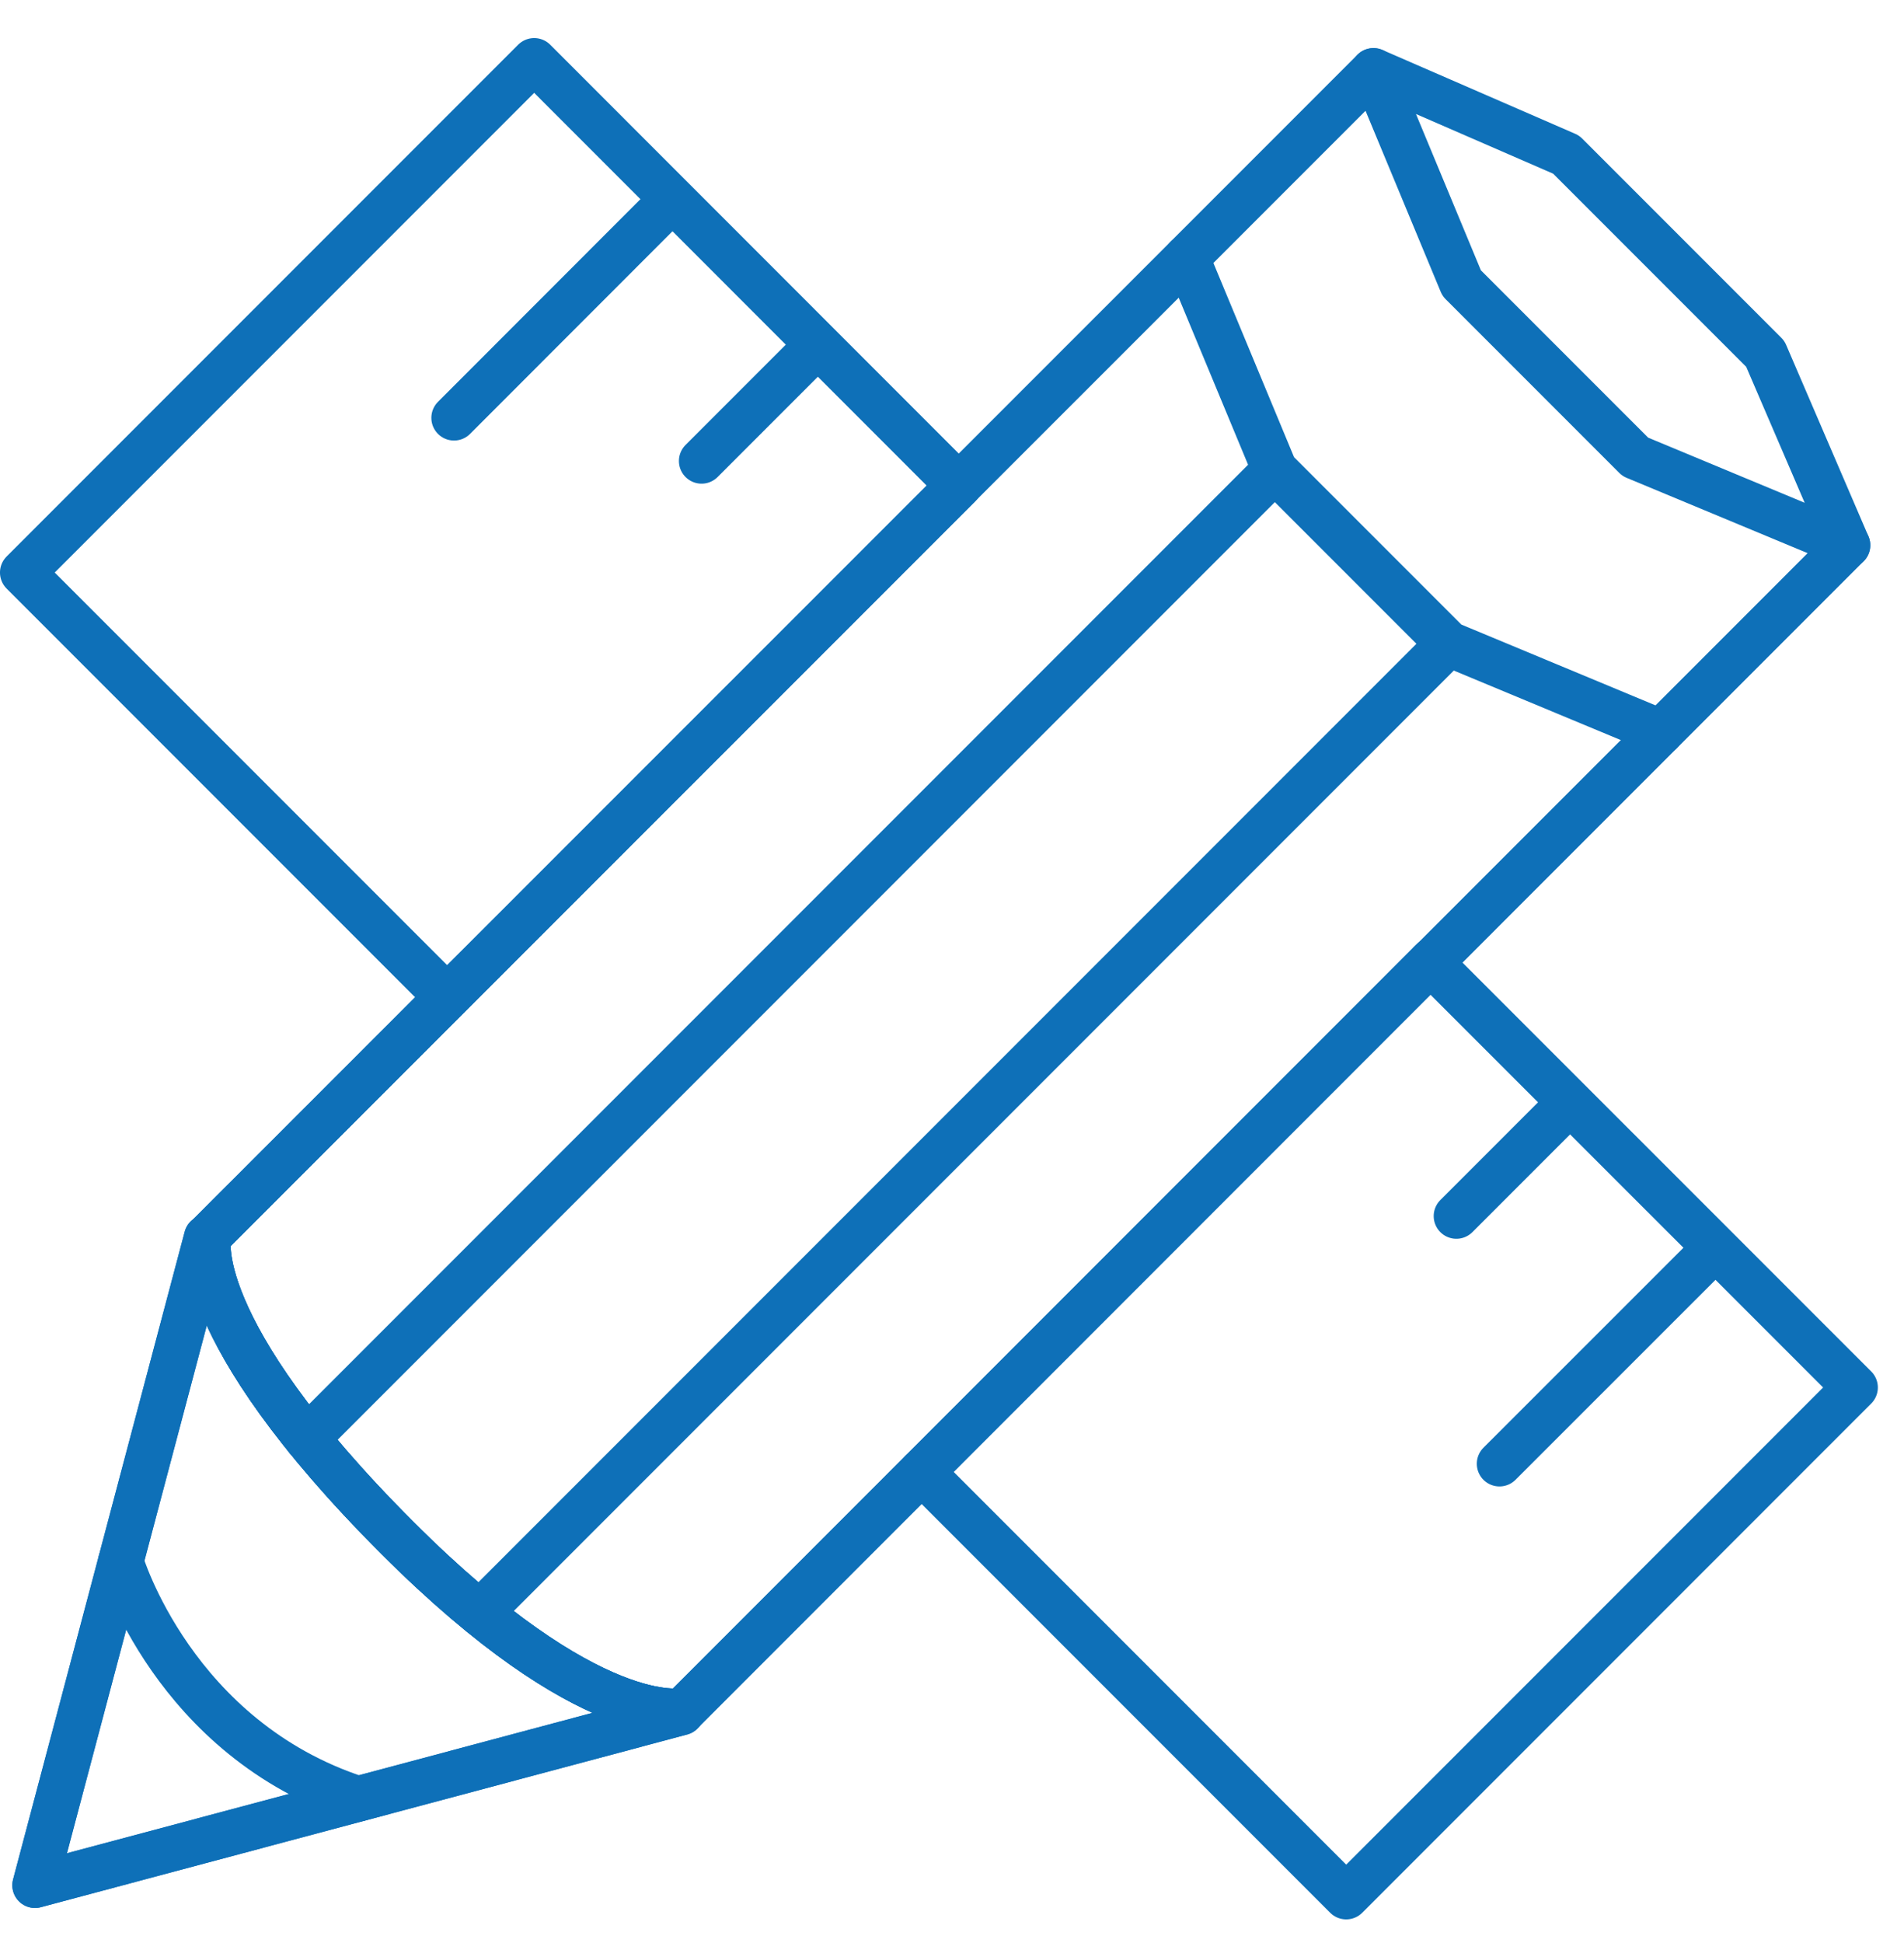 <?xml version="1.0" encoding="UTF-8"?>
<svg width="50px" height="51px" viewBox="0 0 50 51" version="1.1" xmlns="http://www.w3.org/2000/svg" xmlns:xlink="http://www.w3.org/1999/xlink">
    <title>CREA_ICO</title>
    <g id="17269_SITOUR_SITE_Sitour" stroke="none" stroke-width="1" fill="none" fill-rule="evenodd" stroke-linecap="round" stroke-linejoin="round">
        <g id="17269_SITOUR_Siteweb_vitrine_Sitour" transform="translate(-469, -1753)" stroke="#0E70B8" stroke-width="1.191">
            <g id="CREA_ICO" transform="translate(469, 1754)">
                <g id="Group-5" transform="translate(0, 0.38)">
                    <polyline id="Stroke-1" points="25.106 11.296 14.028 0.215 0.595 13.648 11.678 24.731"></polyline>
                    <polyline id="Stroke-3" points="37.563 23.886 48.718 35.039 35.352 48.405 24.198 37.251"></polyline>
                </g>
                <line x1="44.748" y1="32.053" x2="39.377" y2="37.421" id="Stroke-6"></line>
                <line x1="40.93" y1="28.235" x2="38.245" y2="30.92" id="Stroke-7"></line>
                <line x1="17.291" y1="4.597" x2="11.923" y2="9.968" id="Stroke-8"></line>
                <line x1="21.109" y1="8.415" x2="18.424" y2="11.1" id="Stroke-9"></line>
                <g id="Group-30" transform="translate(0, 0.38)">
                    <path d="M37.631,23.819 L17.935,43.519 C17.935,43.519 15.514,44.065 10.431,38.982 C4.877,33.427 5.479,31.063 5.479,31.063 L25.178,11.368" id="Stroke-10"></path>
                    <path d="M48.519,12.931 L17.935,43.519 C17.935,43.519 15.514,44.065 10.431,38.982 C4.876,33.428 5.478,31.063 5.478,31.063 L36.068,0.478" id="Stroke-12"></path>
                    <polyline id="Stroke-14" points="5.426 31.102 0.919 48.105 17.892 43.572"></polyline>
                    <polyline id="Stroke-16" points="5.426 31.102 0.919 48.105 17.892 43.572"></polyline>
                    <polygon id="Stroke-18" points="48.519 12.931 46.358 7.908 41.128 2.678 36.068 0.478 38.384 6.052 42.944 10.612"></polygon>
                    <polyline id="Stroke-20" points="31.162 5.384 33.478 10.958 38.038 15.518 43.613 17.837"></polyline>
                    <path d="M37.631,23.819 L17.935,43.519 C17.935,43.519 15.514,44.065 10.431,38.982 C4.877,33.427 5.479,31.063 5.479,31.063 L25.178,11.368" id="Stroke-22"></path>
                    <path d="M3.172,39.603 C3.172,39.603 4.549,44.265 9.407,45.838" id="Stroke-24"></path>
                    <line x1="33.426" y1="11.01" x2="8.058" y2="36.378" id="Stroke-26"></line>
                    <line x1="37.986" y1="15.57" x2="12.618" y2="40.938" id="Stroke-28"></line>
                </g>
            </g>
        </g>
    </g>
</svg>